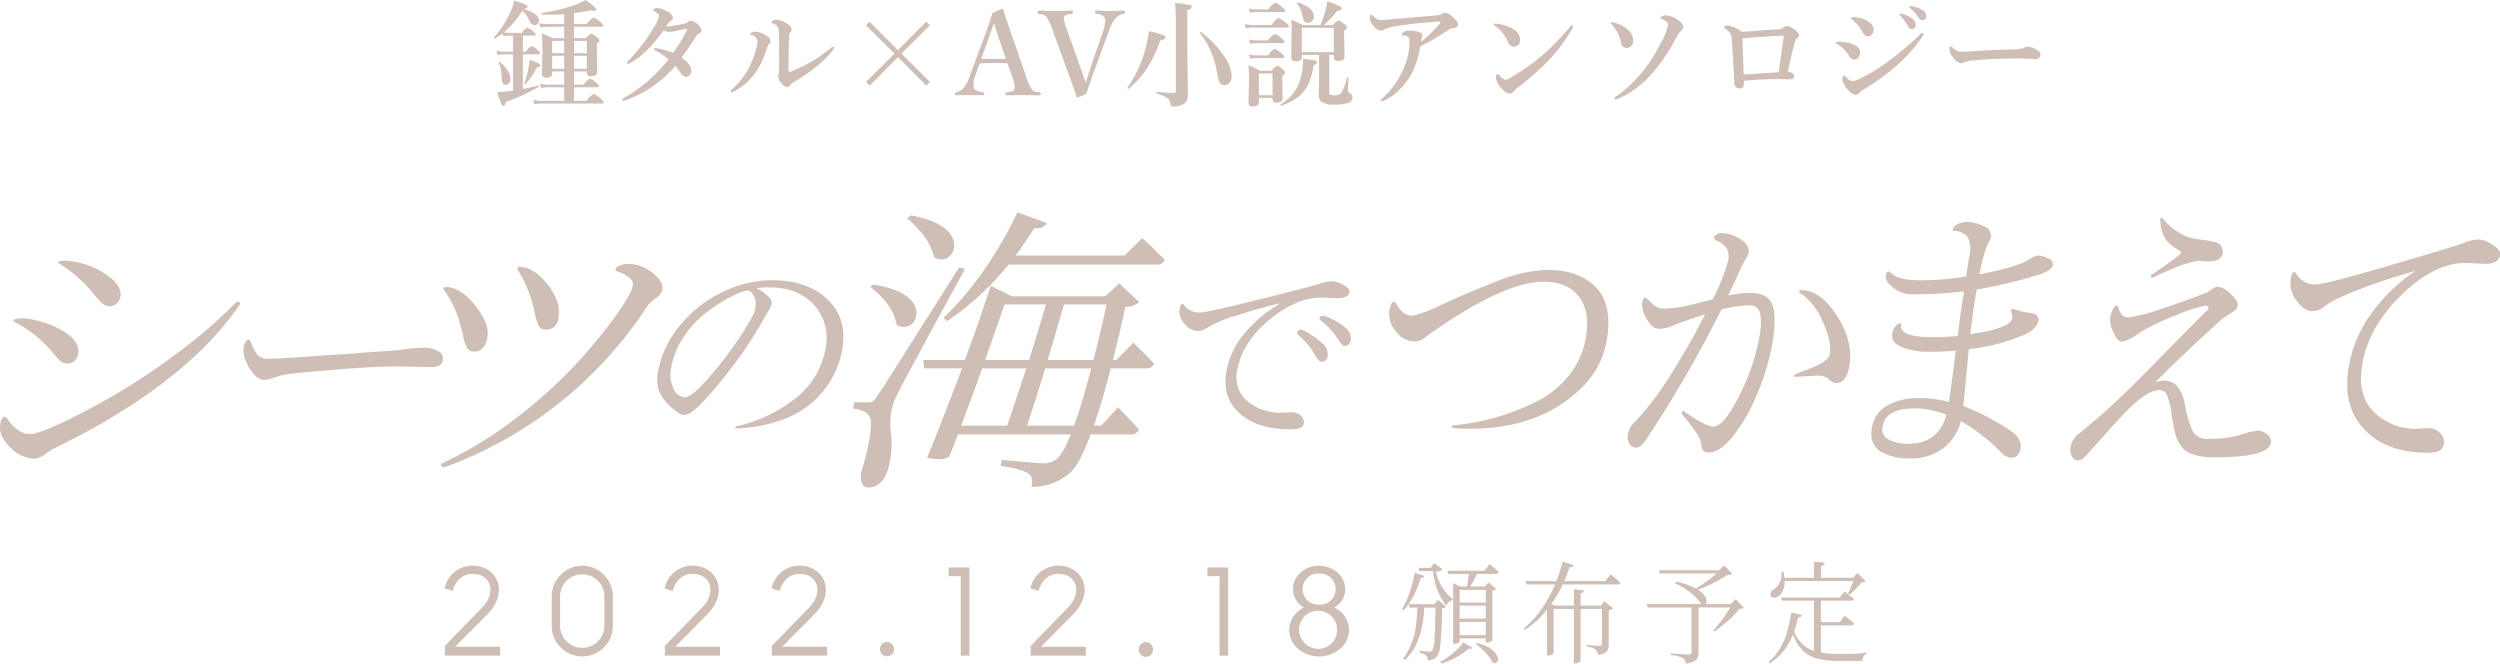 <svg xmlns="http://www.w3.org/2000/svg" width="473.187" height="125.62" viewBox="0 0 473.187 125.62">
  <defs>
    <style>
      .cls-1 {
        fill: #cfbeb5;
        fill-rule: evenodd;
      }
    </style>
  </defs>
  <path id="鍾タル_AV小説アンソロジー" data-name="鍾タル×AV小説アンソロジー" class="cls-1" d="M214.384,2570.78a5.337,5.337,0,0,1,5.237-4.3c4.716,0,7.041,4.99,2.8,9.25-1.26,1.28-4.172,4.22-6.041,6.09h8.5v1.68H214.427v-1.84l7.063-7.27c2.825-2.9,1.565-6.36-1.8-6.36-3.086,0-3.781,3.23-3.781,3.23Zm26.041-4.3a5.834,5.834,0,0,1,5.781,6.08v5.02a5.788,5.788,0,1,1-11.562,0v-5.02A5.847,5.847,0,0,1,240.425,2566.48Zm4.194,11.12v-5.06a4.2,4.2,0,1,0-8.388,0v5.06A4.2,4.2,0,1,0,244.619,2577.6Zm11.392-6.82a5.339,5.339,0,0,1,5.238-4.3c4.716,0,7.041,4.99,2.8,9.25-1.26,1.28-4.172,4.22-6.041,6.09h8.5v1.68H256.055v-1.84l7.063-7.27c2.825-2.9,1.564-6.36-1.8-6.36-3.086,0-3.781,3.23-3.781,3.23Zm20.261,0a5.338,5.338,0,0,1,5.238-4.3c4.715,0,7.041,4.99,2.8,9.25-1.26,1.28-4.173,4.22-6.041,6.09h8.5v1.68H276.316v-1.84l7.063-7.27c2.825-2.9,1.564-6.36-1.8-6.36-3.086,0-3.782,3.23-3.782,3.23Zm23.195,11.56a1.349,1.349,0,1,1-1.348-1.41A1.369,1.369,0,0,1,299.467,2582.34Zm10.3-15.52H313.7v16.68h-1.63v-15.04h-2.3v-1.64Zm15.489,3.96a5.337,5.337,0,0,1,5.237-4.3c4.716,0,7.041,4.99,2.8,9.25-1.261,1.28-4.173,4.22-6.042,6.09h8.5v1.68H325.3v-1.84l7.063-7.27c2.825-2.9,1.565-6.36-1.8-6.36-3.086,0-3.781,3.23-3.781,3.23Zm23.194,11.56a1.368,1.368,0,0,1-1.347,1.41,1.411,1.411,0,0,1,0-2.82A1.356,1.356,0,0,1,348.448,2582.34Zm10.3-15.52h3.933v16.68h-1.629v-15.04h-2.3v-1.64Zm23.986,7.59a4.628,4.628,0,0,1,2.825,4.24c0,2.94-2.717,5.01-5.672,5.01s-5.651-2.07-5.651-5.01a4.678,4.678,0,0,1,2.8-4.24,3.983,3.983,0,0,1-2.086-3.53c0-2.58,2.39-4.4,4.933-4.4s4.933,1.82,4.933,4.4A3.865,3.865,0,0,1,382.733,2574.41Zm-2.847-6.45a2.955,2.955,0,1,0,0,5.9A2.955,2.955,0,1,0,379.886,2567.96Zm0,14.27a3.61,3.61,0,1,0-3.8-3.6A3.717,3.717,0,0,0,379.886,2582.23Zm15.981-7.31a10.915,10.915,0,0,0,.953-1.15l0.179,0.64h1.489q-0.058,1.47-.238,3.12a12.862,12.862,0,0,1-2.443,6.52l0.318,0.29a9.793,9.793,0,0,0,1.807-2.3,13.767,13.767,0,0,0,1.2-2.99,20.91,20.91,0,0,0,.645-4.64h2.145q-0.06,3.93-.189,5.88a5,5,0,0,1-.446,2.28,0.727,0.727,0,0,1-.537.18c-0.251,0-.854-0.04-1.807-0.14l-0.02.37a3.119,3.119,0,0,1,1.251.51,1.215,1.215,0,0,1,.259.9,2.235,2.235,0,0,0,1.767-.72,4.406,4.406,0,0,0,.586-1.76,60.609,60.609,0,0,0,.348-7.35,1.227,1.227,0,0,0,.774-0.31l-1.489-1.3-0.715.82H396.82a17.369,17.369,0,0,0,2.284-4.96h0.06a0.573,0.573,0,0,0,.655-0.4l-1.827-.6a23.133,23.133,0,0,1-.983,3.81,15.046,15.046,0,0,1-1.44,3.07Zm3.019-7.41h2.581a12.156,12.156,0,0,0,2.5,6.55,1.554,1.554,0,0,1,.447-0.66,1.581,1.581,0,0,1,.705-0.39l0.059-.23a8.251,8.251,0,0,1-2.026-2.3,10.039,10.039,0,0,1-1.191-2.88,1.789,1.789,0,0,0,1.291-.42l-1.609-1.21-0.6.92h-2.343Zm4.13,17.52a13.138,13.138,0,0,0,1.947-.77,12.271,12.271,0,0,0,3.277-2.11,0.923,0.923,0,0,0,.357.08,0.307,0.307,0,0,0,.278-0.21l-1.688-1.04a9.16,9.16,0,0,1-1.172,1.36,15.68,15.68,0,0,1-3.2,2.36Zm1.311-16.99h3.913c-0.133,1.02-.259,1.81-0.378,2.38h-1.271l-1.33-.63v11.48h0.218a1.38,1.38,0,0,0,.695-0.17,0.49,0.49,0,0,0,.318-0.29v-0.58h4.945v0.79h0.2a1.6,1.6,0,0,0,.685-0.17,0.727,0.727,0,0,0,.367-0.25v-9.38a1.305,1.305,0,0,0,.735-0.34l-1.47-1.23-0.695.77h-2.78a16.2,16.2,0,0,0,1.271-2.38h3.615a0.469,0.469,0,0,0,.5-0.36c-0.331-.33-0.808-0.76-1.43-1.27l-0.3-.23-0.933,1.25h-7.031Zm2.165,9.09h4.945v2.51h-4.945v-2.51Zm0-3.09h4.945v2.46h-4.945v-2.46Zm0-2.99h4.945v2.42h-4.945v-2.42Zm4.27,11.27a7.94,7.94,0,0,1,1.946,2.46,0.991,0.991,0,0,0,.5.15,0.509,0.509,0,0,0,.387-0.2,0.851,0.851,0,0,0,.169-0.57,1.89,1.89,0,0,0-.378-0.96,4.416,4.416,0,0,0-1.251-1.15,7.881,7.881,0,0,0-2.383-.95l-0.2.23a12.052,12.052,0,0,1,1.212.99h0Zm8.09-3.7a18.21,18.21,0,0,0,4.171-3.79v8.64h0.2a1.354,1.354,0,0,0,.755-0.2,0.6,0.6,0,0,0,.3-0.31v-8.3h3.833v10.31h0.258a1.349,1.349,0,0,0,.665-0.19,0.55,0.55,0,0,0,.348-0.31v-9.81h4.051v6.53a0.508,0.508,0,0,1-.1.35,0.744,0.744,0,0,1-.5.11,9,9,0,0,1-1.033-.07c-0.424-.04-0.735-0.07-0.934-0.08l-0.317-.02v0.33a3.8,3.8,0,0,1,1.6.48,1.593,1.593,0,0,1,.487,1.07c1.1-.12,1.741-0.47,1.926-1.02a2.872,2.872,0,0,0,.139-0.94v-6.48a1.461,1.461,0,0,0,.835-0.4l-1.669-1.32-0.635.84h-3.853v-2.32a0.734,0.734,0,0,0,.655-0.57l-1.926-.21v3.1h-3.6l-0.675-.3a21.607,21.607,0,0,0,2.165-3.7h10.387a0.458,0.458,0,0,0,.516-0.35c-0.437-.42-0.947-0.86-1.529-1.34l-0.318-.25-0.993,1.3H426.28a24.838,24.838,0,0,0,1.013-2.64,1.54,1.54,0,0,0,.576-0.07,0.476,0.476,0,0,0,.238-0.28l-2.125-.71a28.934,28.934,0,0,1-1.172,3.7h-5.859l0.2,0.64h5.4a25.571,25.571,0,0,1-2.463,4.51,19.021,19.021,0,0,1-3.455,3.84Zm23.224-4.23h8.3v8.43a0.441,0.441,0,0,1-.516.48c-0.345,0-1.324-.06-2.94-0.19l-0.417-.04v0.33a5.81,5.81,0,0,1,2.195.55,1.3,1.3,0,0,1,.566,1.04q1.946-.21,2.284-1.11a2.891,2.891,0,0,0,.159-1v-8.49h6a29.839,29.839,0,0,1-3.217,4.39l0.219,0.17a19.373,19.373,0,0,0,1.688-1.3,20.888,20.888,0,0,0,3.078-3.01,1.249,1.249,0,0,0,.814-0.21l-1.569-1.61-0.913.92h-4.786a0.691,0.691,0,0,0,.238-0.58,1.856,1.856,0,0,0-.378-0.97,4.236,4.236,0,0,0-1.271-1.16,26.286,26.286,0,0,0,5.581-2.83,1.5,1.5,0,0,0,.894-0.2l-1.549-1.57-0.973.92h-11.38l0.179,0.6h10.8a30.916,30.916,0,0,1-3.952,2.85,14.755,14.755,0,0,0-3.793-1.32l-0.119.36a14.415,14.415,0,0,1,2.244,1.29,9.8,9.8,0,0,1,2.681,2.61H441.917Zm23.1,10.58a11.021,11.021,0,0,0,4.409-5.5,8.229,8.229,0,0,0,1.936,3.16,6.133,6.133,0,0,0,2.83,1.48,17.045,17.045,0,0,0,3.972.4h4.35a1.967,1.967,0,0,1,.228-0.8,0.865,0.865,0,0,1,.566-0.5v-0.31a16.045,16.045,0,0,1-3.019.27h-2.9a16.607,16.607,0,0,1-2.681-.25v-5.14h5.7a0.5,0.5,0,0,0,.556-0.36c-0.517-.47-1-0.89-1.45-1.25l-0.3-.25-0.933,1.25h-3.575v-4.07h5.7a0.489,0.489,0,0,0,.556-0.32c-0.371-.32-0.854-0.71-1.45-1.19l-0.3-.25-0.953,1.17H467.345l0.159,0.59h6.057v9.51a6.248,6.248,0,0,1-2.175-1.28,6.605,6.605,0,0,1-1.579-2.36,21.529,21.529,0,0,0,.735-2.67,0.659,0.659,0,0,0,.715-0.51l-2.026-.41a21.039,21.039,0,0,1-.695,3.36,11.649,11.649,0,0,1-3.555,5.96Zm0.338-12.59a0.854,0.854,0,0,0,.5.15,1.949,1.949,0,0,0,1.649-1.34,3.751,3.751,0,0,0,.357-1.81h12.949a17.221,17.221,0,0,1-.973,2.42l0.258,0.15a10.958,10.958,0,0,0,1.251-1.1,12.008,12.008,0,0,0,1.072-1.2,1.246,1.246,0,0,0,.755-0.23l-1.549-1.55-0.834.9h-6.057v-2.24a0.736,0.736,0,0,0,.715-0.6l-2.046-.21v3.05H467.98a11.129,11.129,0,0,0-.218-1.15l-0.358.02,0.02,0.33a3.827,3.827,0,0,1-.467,1.89,2.9,2.9,0,0,1-1.1,1.17,1.007,1.007,0,0,0-.556.9A0.533,0.533,0,0,0,465.518,2572.38Zm-332.606-52.05a23.035,23.035,0,0,1,7.184,5.68,12.041,12.041,0,0,0,1.5,1.7,2.106,2.106,0,0,0,1.426.51,1.815,1.815,0,0,0,1.323-.54,2.169,2.169,0,0,0,.664-1.16c0.379-2.05-1.178-3.84-4.669-5.4a18.638,18.638,0,0,0-5.695-1.47q-1.79,0-1.874.45a0.247,0.247,0,0,0,.137.23h0Zm-0.758,23.74a6.625,6.625,0,0,0,4.434,2.16,3.863,3.863,0,0,0,2.116-.8q1.1-.795,1.5-1.02,24.779-11.985,35.3-27.21l0.1-.22c0.056-.31-0.056-0.46-0.334-0.46a0.735,0.735,0,0,0-.378.12,91.294,91.294,0,0,1-10.878,9.42,125.569,125.569,0,0,1-12.058,8.07c-3.788,2.2-7.183,3.98-10.184,5.37s-4.94,2.07-5.815,2.07a3.864,3.864,0,0,1-2.383-.82,8.338,8.338,0,0,1-1.689-1.68,2.9,2.9,0,0,0-.748-0.8c-0.4,0-.681.46-0.849,1.37Q129.868,2541.905,132.154,2544.07Zm9.2-34.82a25.136,25.136,0,0,1,6.614,5.85,20.106,20.106,0,0,0,1.618,1.73,1.95,1.95,0,0,0,1.363.54,2.046,2.046,0,0,0,1.312-.48,2.076,2.076,0,0,0,.745-1.28q0.451-2.43-3.533-4.77a15.212,15.212,0,0,0-7.07-2.1c-0.716,0-1.1.11-1.138,0.34a0.235,0.235,0,0,0,.089.17h0Zm36.983,21.04a2.629,2.629,0,0,0,1.746,1.02,4.071,4.071,0,0,0,1.4-.23q0.563-.165,1.409-0.45a11.346,11.346,0,0,1,2.116-.45c0.845-.11,3.687-0.38,8.527-0.79s8.721-.62,11.646-0.62l6.513,0.11a3.22,3.22,0,0,0,1.781-.34,1.61,1.61,0,0,0-.481-2.76,5.664,5.664,0,0,0-2.4-.56,28.256,28.256,0,0,0-3.154.22q-1.944.285-5.437,0.51c-1.085.07-2.366,0.17-3.845,0.28-1.512.11-3.1,0.23-4.779,0.34-1.707.11-3.365,0.22-4.974,0.34s-3.078.2-4.405,0.28-2.413.11-3.258,0.11a2.246,2.246,0,0,1-1.949-.96,9.268,9.268,0,0,1-1.159-2.31,0.442,0.442,0,0,0-.387-0.34,0.729,0.729,0,0,0-.523.4,3.083,3.083,0,0,0-.417,1.29,4.825,4.825,0,0,0,.463,2.4A7.723,7.723,0,0,0,178.333,2530.29Zm35.851-16.1a19.739,19.739,0,0,1,2.45,4.49,37.654,37.654,0,0,1,1.173,3.98,9.08,9.08,0,0,0,.824,2.64,1.51,1.51,0,0,0,1.371.65q1.969,0,2.454-2.61t-2.3-6.11q-2.784-3.495-5.649-3.49a0.281,0.281,0,0,0-.33.17,0.375,0.375,0,0,0,.008.28h0Zm0.026,33.68a0.776,0.776,0,0,0,.249-0.05,77.542,77.542,0,0,0,38.122-30.22,6.143,6.143,0,0,1,1.688-1.7,2.907,2.907,0,0,0,1.3-1.54c0.2-1.09-.418-2.2-1.861-3.32a7.389,7.389,0,0,0-4.613-1.67,4.074,4.074,0,0,0-1.55.31,1.28,1.28,0,0,0-.827.59,0.369,0.369,0,0,0,.214.46q3.36,1.185,3.076,2.73-0.285,1.53-3.115,5.53a99.251,99.251,0,0,1-7.372,9.03,88.676,88.676,0,0,1-11.474,10.4,73.148,73.148,0,0,1-14.107,8.66,0.283,0.283,0,0,0-.221.23,0.4,0.4,0,0,0,.135.39,0.5,0.5,0,0,0,.357.17h0Zm13.976-37.43a24.831,24.831,0,0,1,3.22,8.07,9.414,9.414,0,0,0,.775,2.58,1.322,1.322,0,0,0,1.241.71,2.291,2.291,0,0,0,2.478-2.1q0.588-3.18-2.054-6.47t-5.327-3.3a0.294,0.294,0,0,0-.34.23,0.382,0.382,0,0,0,.007.28h0Zm26.806,23.12a9.273,9.273,0,0,0,3.1,3.58c0.361,0.28.64,0.48,0.838,0.61a1.7,1.7,0,0,0,.917.19q1.726,0,7.058-6.68a78.906,78.906,0,0,0,8.055-11.81c0.136-.26.308-0.55,0.518-0.89s0.383-.63.518-0.88a3.341,3.341,0,0,0,.305-0.93,1.849,1.849,0,0,0-.831-1.37,8,8,0,0,0-2.063-1.41,15.39,15.39,0,0,1,2.378-.17q5.488,0,8.539,3.37a9.4,9.4,0,0,1,2.1,8.47,15.237,15.237,0,0,1-5.247,8.85,28.141,28.141,0,0,1-11.648,5.64,0.249,0.249,0,0,0-.172.21c-0.021.11,0.072,0.17,0.279,0.17a29,29,0,0,0,8.152-1.47,18.349,18.349,0,0,0,6.018-3.33,17.123,17.123,0,0,0,5.8-10.03q1.094-5.895-2.721-9.56t-10.5-3.67a21.443,21.443,0,0,0-9.5,2.28,23.5,23.5,0,0,0-7.954,6.25,18.913,18.913,0,0,0-4.15,8.66A7.252,7.252,0,0,0,254.992,2533.56Zm7.731-14.01a28.278,28.278,0,0,1,3.8-2.82,23.284,23.284,0,0,1,3.361-1.77,6.686,6.686,0,0,1,1.854-.57,1.223,1.223,0,0,1,.9.65,3.458,3.458,0,0,1,.57,1.22,5.223,5.223,0,0,1-.11,1.8q-0.227,1.215-2.953,5.3a71.286,71.286,0,0,1-5.892,7.67q-3.165,3.585-4.4,3.58a2.547,2.547,0,0,1-2.139-1.6,6.353,6.353,0,0,1-.4-4.3,14.42,14.42,0,0,1,2.029-5.09A18.3,18.3,0,0,1,262.723,2519.55Zm35.424-2.63a8.442,8.442,0,0,1,1.77,3.98,2.49,2.49,0,0,0,1.418.39,2.163,2.163,0,0,0,1.478-.57,2.655,2.655,0,0,0,.832-1.59,3.192,3.192,0,0,0-.435-2.15q-1.584-2.73-7.672-3.7l-0.621.46A13.6,13.6,0,0,1,298.147,2516.92Zm-3.969,20.62a2.238,2.238,0,0,1,.876,1.87,19.057,19.057,0,0,1-.427,3.92,41.178,41.178,0,0,1-1.428,5.45c-0.192,1.89.246,2.86,1.314,2.9q3.222,0,4.127-4.89a18.72,18.72,0,0,0,.251-5.22,14.438,14.438,0,0,1,0-4.2,12.984,12.984,0,0,1,1.244-3.5q0.939-1.845,3.3-6.22t4.9-9.03q2.523-4.59,4.52-8.29l-1.071-.34q-12.553,19.77-13.575,21.41c-0.513.84-.9,1.44-1.172,1.82s-0.569.81-.9,1.31a3.074,3.074,0,0,1-.76.88,2.011,2.011,0,0,1-.862.14h-2.626l-0.221,1.19A5.819,5.819,0,0,1,294.178,2537.54Zm9.861-34.71a11.811,11.811,0,0,1,3.02,5.29,3,3,0,0,0,1.478.39,2.08,2.08,0,0,0,1.393-.59,2.768,2.768,0,0,0,.867-1.62,3.391,3.391,0,0,0-.436-2.16c-1.009-1.85-3.588-3.18-7.737-3.97l-0.7.56a18.193,18.193,0,0,1,2.117,2.1h0Zm1.1,26.3H312.3q-4.221,11.19-6.6,16.93a14.252,14.252,0,0,0,2.394.28,4.006,4.006,0,0,0,1.756-.45c0.277-.65.563-1.33,0.856-2.05,0.251-.72.527-1.46,0.828-2.21H332.9q-1.542,3.795-2.684,4.65a3.863,3.863,0,0,1-2.449.83q-1.308-.03-7.935-0.66l-0.211,1.14q4.131,0.57,5.434,1.59c0.487,0.38.617,1.17,0.394,2.38a10.753,10.753,0,0,0,7.3-2.66q1.774-1.545,3.912-7.27h7.46a1.575,1.575,0,0,0,1.661-.91c-0.617-.76-1.695-1.91-3.238-3.47l-0.7-.74-3.209,3.47H337.26q1.536-4.425,3.2-10.85h6.5a1.684,1.684,0,0,0,1.71-.85q-2.244-2.385-3.258-3.35l-0.65-.68-3.236,3.29h-0.656q0.54-2.265,1.192-4.83,0.582-2.49,1.147-5.22a3.8,3.8,0,0,0,2.616-.91l-3.764-3.52-2.661,2.44H321.744l-3.988-1.99q-0.912,2.67-2.123,6.31-1.27,3.63-2.8,7.72h-7.878Zm4.338-8.92a54.581,54.581,0,0,0,11.655-10.73H349a1.683,1.683,0,0,0,1.71-.85c-0.571-.57-1.175-1.18-1.811-1.82s-1.212-1.19-1.724-1.65l-0.769-.68-3.356,3.3H322.459c1.062-1.44,2.237-3.17,3.524-5.17h0.238a2.228,2.228,0,0,0,2.149-.97l-5.589-2.04a72.741,72.741,0,0,1-6.525,11.21,55.977,55.977,0,0,1-7.433,8.72Zm4.677,14.37q0.983-2.715,1.966-5.45h8.354q-2.432,7.335-3.621,10.85h-8.713q0.96-2.61,2.014-5.4h0Zm6.236-17.55H328.2q-1.134,3.87-3.2,10.51h-8.3q2.058-5.97,3.677-10.51h0Zm5.875,17.89q0.885-2.835,1.79-5.79h8.713q-2.007,7.6-3.264,10.85h-8.892c0.472-1.48,1.023-3.16,1.653-5.06h0Zm5.344-17.89h8.057q-1.233,5.685-2.484,10.51h-8.653Zm44.215,5.69a14.62,14.62,0,0,1,2.887,3.24,5.48,5.48,0,0,1,.352.6q0.763,1.32,1.226,1.32a1.167,1.167,0,0,0,1.216-1.12,2.675,2.675,0,0,0-.957-2.32,12.156,12.156,0,0,0-2.039-1.58,6.325,6.325,0,0,0-1.968-1.06,0.93,0.93,0,0,0-.6.18,0.657,0.657,0,0,0-.252.34,0.462,0.462,0,0,0,.136.4h0Zm4.286-2.72a14.639,14.639,0,0,1,3.3,3.52c0.531,0.91.966,1.36,1.3,1.36a1.171,1.171,0,0,0,1.181-1.16,2.608,2.608,0,0,0-1.117-2.36,10.306,10.306,0,0,0-2.025-1.32,6.186,6.186,0,0,0-2.147-.88,0.587,0.587,0,0,0-.643.52,0.288,0.288,0,0,0,.151.32h0Zm-25.715.68a3.228,3.228,0,0,0,2.353,1.36,2.77,2.77,0,0,0,1.77-.48,21.241,21.241,0,0,1,5.342-2.3q4.254-1.41,8.825-2.49a24.743,24.743,0,0,0-6.741,5.53,15.439,15.439,0,0,0-3.571,7.26q-0.935,5.04,2.453,8.08t9.772,3.04q2.185,0,2.386-1.08a1.511,1.511,0,0,0-.6-1.54,2.706,2.706,0,0,0-1.734-.62l-1.611.08a9.962,9.962,0,0,1-6.778-2.2,6,6,0,0,1-1.822-6.04q0.941-5.07,6.012-9.32,5.071-4.23,9.9-4.23l3.045,0.12c1.344,0,2.088-.39,2.232-1.16,0.079-.43-0.3-0.88-1.139-1.34a4.573,4.573,0,0,0-2.139-.7,7,7,0,0,0-2.041.36c-0.806.26-1.429,0.45-1.868,0.56q-19.247,4.995-21.137,5a3.436,3.436,0,0,1-2.969-1.44,0.45,0.45,0,0,0-.256-0.2c-0.281,0-.472.28-0.576,0.84A3.35,3.35,0,0,0,354.391,2520.68Zm43.635,3.35a2.541,2.541,0,0,0,1.467-.43c0.426-.29.856-0.61,1.291-0.95q0.644-.465.931-0.63,13.34-9.285,20.648-9.28,4.56,0,6.683,2.8t1.4,7.34a15.76,15.76,0,0,1-3.38,7.75,18.88,18.88,0,0,1-6.527,5.03,43.926,43.926,0,0,1-15.4,4.27l-0.191.23c-0.043.27,1.128,0.4,3.512,0.4q13.06,0,20.892-7.55a16.276,16.276,0,0,0,5.024-9.44q1.05-6.615-2.169-9.85t-9.129-3.22a27.31,27.31,0,0,0-9.569,2.16q-5.579,2.16-10.113,4.29-4.6,2.19-6.1,2.19-1.554,0-2.89-2.37a0.4,0.4,0,0,0-.378-0.23c-0.381,0-.665.6-0.854,1.79a4.905,4.905,0,0,0,1.194,3.74,4.422,4.422,0,0,0,3.655,1.96h0Zm46.2-2.38a8.672,8.672,0,0,0,3.253-.84c1.266-.53,3.092-1.16,5.477-1.92a135.09,135.09,0,0,1-6.768,11.81,52.285,52.285,0,0,1-6.681,8.7,3.628,3.628,0,0,0-1.142,2.09,2.754,2.754,0,0,0,.249,1.94,1.5,1.5,0,0,0,1.359.71q0.863,0,2.08-1.92a237.192,237.192,0,0,0,13.987-24.23,23.41,23.41,0,0,1,5.45-.79c1.792,0,2.4,1.83,1.821,5.47a40.282,40.282,0,0,1-3.828,11.49q-2.95,5.985-4.979,5.98c-0.846,0-2.37-.74-4.571-2.2l-1.1-.73a0.362,0.362,0,0,0-.317.39,4.328,4.328,0,0,0,.794,1.07c0.507,0.64,1.058,1.37,1.654,2.2a7.144,7.144,0,0,1,1,1.66c0.074,0.28.163,0.63,0.266,1.04a4.165,4.165,0,0,0,.17.85,1.376,1.376,0,0,0,1.423.62q1.775,0,4.2-2.82a31.573,31.573,0,0,0,4.673-8.03,42.517,42.517,0,0,0,3.034-10.17c0.518-3.27.485-5.61-.1-7.04s-2.01-2.14-4.275-2.14a19.66,19.66,0,0,0-4.036.5q0.921-1.965,1.92-4.11a25.468,25.468,0,0,1,1.411-2.82,2.982,2.982,0,0,0,.534-1.12c0.155-.98-0.374-1.85-1.587-2.62a6.918,6.918,0,0,0-3.748-1.16,1.426,1.426,0,0,0-.759.31,1.018,1.018,0,0,0-.5.59,1.1,1.1,0,0,0,.856.68,4.153,4.153,0,0,1,1.485,1.18,3.226,3.226,0,0,1,.359,2.54,36.221,36.221,0,0,1-2.928,7.27c-0.141.03-.511,0.13-1.11,0.28s-1,.24-1.211.28a11.645,11.645,0,0,1-1.141.31c-0.545.13-.948,0.22-1.21,0.28s-0.63.13-1.1,0.23-0.871.16-1.2,0.19-0.7.08-1.109,0.12-0.9.05-1.479,0.05a3.017,3.017,0,0,1-1.961-1.07l-1.106-1.01c-0.372,0-.612.34-0.719,1.01a5.166,5.166,0,0,0,.87,2.99C442.587,2521.02,443.365,2521.65,444.227,2521.65Zm26.625-6.87a12.673,12.673,0,0,1,4.393,5.55q1.688,3.75,1.3,6.17-0.234,1.47-5.175,3.21a7.285,7.285,0,0,0-1.638.73c-0.03.19,0.023,0.29,0.158,0.29l4.448-.23a3.044,3.044,0,0,1,2.022.68,2.065,2.065,0,0,0,1.355.73c1.352,0,2.207-1.13,2.565-3.38q0.716-4.515-2.37-9.35c-2.057-3.24-4.336-4.85-6.838-4.85a0.278,0.278,0,0,0-.331.17,0.224,0.224,0,0,0,.107.28h0Zm21.424,0.34a76.413,76.413,0,0,0,9.675-.57c-0.49,3.09-.886,5.9-1.19,8.46-1.68.15-3.264,0.22-4.752,0.22q-6.339,0-5.973-2.31c0.036-.22-0.014-0.34-0.149-0.34a0.915,0.915,0,0,0-.543.23,2.892,2.892,0,0,0-.987,1.75c-0.185,1.16.464,2.02,1.947,2.59a13.8,13.8,0,0,0,4.912.84c1.758,0,3.477-.07,5.158-0.22q-0.74,6.255-1.294,9.75a18.215,18.215,0,0,0-5.716-.74,11.7,11.7,0,0,0-6,1.41,5.82,5.82,0,0,0-2.87,4.34c-0.31,1.96.224,3.38,1.6,4.28a10.415,10.415,0,0,0,5.771,1.36,9.733,9.733,0,0,0,6.191-1.95,9.115,9.115,0,0,0,3.294-5.1,34.484,34.484,0,0,1,7.674,5.98,2.763,2.763,0,0,0,1.876.95q1.47,0,1.757-1.8c0.184-1.16-.376-2.22-1.68-3.16a43.916,43.916,0,0,0-9.171-4.84q0.209-1.635,1.049-10.76a36.05,36.05,0,0,0,10.2-2.6c1.81-.75,2.8-1.69,2.983-2.81q0.2-1.245-1.8-1.47a11.9,11.9,0,0,1-2.059-.45,5.128,5.128,0,0,0-1.07-.28,0.321,0.321,0,0,0-.308.34,2.233,2.233,0,0,0,.173.5,1.722,1.722,0,0,1,.111.91c-0.2,1.27-2.85,2.29-7.939,3.04q0.323-2.985.653-5.07c0.221-1.39.4-2.52,0.537-3.38a90.885,90.885,0,0,0,11.223-2.65c2.016-.57,3.087-1.24,3.212-2.03a1.233,1.233,0,0,0-.919-1.24,4.136,4.136,0,0,0-1.745-.51,2.693,2.693,0,0,0-1.56.57q-2.118,1.515-9.653,2.98a27.239,27.239,0,0,1,1.512-5.69,5.21,5.21,0,0,0,.611-1.29,1.974,1.974,0,0,0-1.452-2.2,7.468,7.468,0,0,0-2.9-.73,3.859,3.859,0,0,0-2.029.47,1.624,1.624,0,0,0-.814.82c-0.042.26,0.039,0.4,0.241,0.4a3.191,3.191,0,0,1,2.556,1.15,4.591,4.591,0,0,1,.381,3.35c-0.245,1.54-.463,2.92-0.653,4.12a53.742,53.742,0,0,1-8.484.73q-3.955,0-5.4-1.13a3.314,3.314,0,0,0-.772-0.56q-0.406,0-.549.9c-0.1.64,0.374,1.37,1.426,2.2a5.806,5.806,0,0,0,3.708,1.24h0Zm0.429,21.58a17.447,17.447,0,0,1,5.9,1.18q-1.434,5.535-7.266,5.53a7.8,7.8,0,0,1-3.581-.77,2.158,2.158,0,0,1-1.225-2.5q0.545-3.435,6.174-3.44h0Zm30.841,9.85a1.637,1.637,0,0,0,1.24-.64q1.439-1.545,3.333-3.68t3.2-3.54c0.875-.94,1.65-1.74,2.324-2.39a18.773,18.773,0,0,1,2.549-2.02,4.979,4.979,0,0,1,2.626-1.03,1.566,1.566,0,0,1,1.483.77,13.778,13.778,0,0,1,.914,3.72,30.384,30.384,0,0,0,.84,4.17,7.038,7.038,0,0,0,1.2,2.22q1.521,1.845,6.135,1.84,10.21,0,10.649-2.76a1.622,1.622,0,0,0-.781-1.61,2.885,2.885,0,0,0-1.6-.7,14.723,14.723,0,0,0-3.177.75,20.3,20.3,0,0,1-6.244.81,3.086,3.086,0,0,1-2.93-1.3,19.55,19.55,0,0,1-1.541-5.15q-0.833-4.545-3.942-4.55a4.168,4.168,0,0,0-1.549.29l0.018-.12q5.064-5.115,12.082-11.46a10.782,10.782,0,0,1,1.816-1.32,10.56,10.56,0,0,0,1.16-.78,1.549,1.549,0,0,0,.41-0.95q0.11-.69-1.329-2.07a4,4,0,0,0-2.528-1.38,1.957,1.957,0,0,0-1.006.46,7.272,7.272,0,0,1-1.1.69q-4.091,1.6-8.765,3.14a27.083,27.083,0,0,1-6.021,1.52c-0.933,0-1.555-.65-1.866-1.96a0.377,0.377,0,0,0-.369-0.28,1.049,1.049,0,0,0-.624.66,5.252,5.252,0,0,0-.528,1.7,5.127,5.127,0,0,0,.623,2.76c0.526,1.15,1.065,1.73,1.618,1.73a7.515,7.515,0,0,0,3.1-1.56,38.675,38.675,0,0,1,6.935-3.37,28.746,28.746,0,0,1,5.558-1.87c0.553,0,.808.14,0.766,0.41a0.566,0.566,0,0,1-.159.34q-2.833,2.82-8.209,8.29-5.387,5.535-8.832,8.79t-7.6,6.59a3.866,3.866,0,0,0-1.28,2.19,2.732,2.732,0,0,0,.264,1.93A1.323,1.323,0,0,0,523.546,2546.55Zm13.932-34.56a0.566,0.566,0,0,0,.268-0.05q6.567-3.165,8.951-3.17l1.33,0.12q2.643,0,2.88-1.5a1.994,1.994,0,0,0-.256-1.33,1.613,1.613,0,0,0-1.013-.8,22.321,22.321,0,0,0-2.216-.41,18.218,18.218,0,0,1-2.575-.43,9.691,9.691,0,0,1-2.508-1.18,10.977,10.977,0,0,1-2.811-2.53,0.237,0.237,0,0,0-.189-0.12,0.55,0.55,0,0,0-.238.52,6.767,6.767,0,0,0,.679,2.91,4.983,4.983,0,0,0,1.375,1.78,12.362,12.362,0,0,0,1.361.9,1.043,1.043,0,0,1,.532.57q-0.064.405-5.583,4.15a0.589,0.589,0,0,0-.158.34c-0.025.16,0.032,0.23,0.171,0.23h0Zm27.408,4.32c0.967,1.31,1.935,1.96,2.9,1.96a3.076,3.076,0,0,0,2.183-.69c0.894-.84,3.09-1.95,6.589-3.31a113.751,113.751,0,0,1,10.886-3.6,32.086,32.086,0,0,0-8.316,7.98,23.833,23.833,0,0,0-4.4,10.45q-1.152,7.26,3.025,11.63t12.056,4.38q2.694,0,2.942-1.56a2.35,2.35,0,0,0-.737-2.21,3.027,3.027,0,0,0-2.139-.9l-1.987.12a11.224,11.224,0,0,1-8.361-3.17q-3.126-3.165-2.247-8.69,1.159-7.32,7.415-13.42t12.216-6.11l3.756,0.18c1.659,0,2.576-.56,2.754-1.67,0.1-.62-0.372-1.26-1.4-1.93a5.161,5.161,0,0,0-2.639-1.01,7.425,7.425,0,0,0-2.518.52c-0.994.38-1.762,0.65-2.3,0.8q-23.74,7.2-26.073,7.2a4.064,4.064,0,0,1-3.662-2.07,0.632,0.632,0,0,0-.316-0.29c-0.346,0-.583.4-0.711,1.21A5.385,5.385,0,0,0,564.886,2516.31Zm-323.6-43.37v0.22a0.673,0.673,0,0,0,.837.66q1.118,0,1.118-.78l-0.065-4.45v-0.9a1.136,1.136,0,0,0,.5-0.63,1.1,1.1,0,0,0-.483-0.6,2.917,2.917,0,0,0-1.1-.68,2.572,2.572,0,0,0-1.01.86h-2.223v-2.17h5.295c0.194,0,.29-0.07.29-0.21a1.705,1.705,0,0,0-.569-0.65,4.006,4.006,0,0,0-1.3-.88,3.806,3.806,0,0,0-1.321,1.24h-2.395v-2.08q1.825-.24,3.093-0.54a2.456,2.456,0,0,0,.666.13c0.294,0,.441-0.1.441-0.29,0-.25-0.674-0.84-2.02-1.78a12.944,12.944,0,0,1-1.762.84,31.526,31.526,0,0,1-6.477,1.6,0.128,0.128,0,0,0-.075.14c0,0.12.032,0.17,0.1,0.17,0.487,0.02.967,0.02,1.44,0.02,0.945,0,1.855-.02,2.728-0.08v1.87h-3.319a6.709,6.709,0,0,1-1.407-.17l0.236,0.8a7.3,7.3,0,0,1,1.171-.13H237v2.17h-2.094c-0.659-.32-1.361-0.63-2.106-0.92,0.057,1.06.086,2.09,0.086,3.1l-0.086,4.64c0,0.43.287,0.65,0.86,0.65q1.074,0,1.074-.75v-0.42H237v2.49h-3.19a6.709,6.709,0,0,1-1.407-.17l0.236,0.8a7.287,7.287,0,0,1,1.171-.13H237v2.57h-4.286a8.385,8.385,0,0,1-1.59-.17l0.247,0.81a8.039,8.039,0,0,1,1.343-.13h11.473a0.235,0.235,0,0,0,.29-0.23,1.464,1.464,0,0,0-.548-0.68,4.447,4.447,0,0,0-1.3-.92,3.522,3.522,0,0,0-1.364,1.32h-2.395v-2.57h4.458c0.193,0,.29-0.07.29-0.21a1.148,1.148,0,0,0-.5-0.6,3.645,3.645,0,0,0-1.214-.82,2.949,2.949,0,0,0-1.225,1.13h-1.8v-2.49h2.417Zm-2.417-2.97h2.417v2.46h-2.417v-2.46Zm0-2.82h2.417v2.32h-2.417v-2.32Zm-4.136,2.82H237v2.46h-2.266v-2.46Zm0-2.82H237v2.32h-2.266v-2.32Zm-9.217-.88a5.061,5.061,0,0,1,1.053-.13h0.752v3.06h-1.805a5.715,5.715,0,0,1-1.364-.18l0.247,0.81a7.651,7.651,0,0,1,1.181-.13h1.741v6.87l-0.527.06c-1.024.13-1.855,0.21-2.492,0.23,0.408,1.19.662,1.9,0.763,2.15a0.582,0.582,0,0,0,.429.44c0.23,0,.4-0.26.5-0.77a30.644,30.644,0,0,0,6.145-2.83,0.169,0.169,0,0,0,.043-0.12q0-.165-0.108-0.15c-0.88.25-1.844,0.48-2.889,0.68v-6.56h2.965c0.193,0,.29-0.07.29-0.22a1.058,1.058,0,0,0-.462-0.59,3.336,3.336,0,0,0-1.1-.75,2.581,2.581,0,0,0-1.106,1.06h-0.591v-3.06h2.137a0.223,0.223,0,0,0,.28-0.22,1.155,1.155,0,0,0-.462-0.58,3.467,3.467,0,0,0-1.117-.67,2.194,2.194,0,0,0-1.01.96h-2.557a3.617,3.617,0,0,1-.881-0.1,16.071,16.071,0,0,0,3.481-4.1,5.106,5.106,0,0,1,1.343,1.87,1.249,1.249,0,0,0,.988.88,0.776,0.776,0,0,0,.548-0.23,0.933,0.933,0,0,0,.29-0.69c0-.85-0.992-1.57-2.976-2.14,0.544-.06.817-0.2,0.817-0.44a0.656,0.656,0,0,0-.473-0.45,14.358,14.358,0,0,0-2.062-.67,8.842,8.842,0,0,1-.57,1.82,17.514,17.514,0,0,1-3.233,5.08,0.059,0.059,0,0,0-.022.05,0.151,0.151,0,0,0,.161.18,0.043,0.043,0,0,0,.033-0.02,14.549,14.549,0,0,0,1.461-.95Zm0.913,6.66a8.478,8.478,0,0,0-1.633-1.82,0.159,0.159,0,0,0-.064-0.02,0.116,0.116,0,0,0-.14.12,0.1,0.1,0,0,0,.011.03,7.64,7.64,0,0,1,.387,1.22,17.38,17.38,0,0,1,.2,1.98c0.043,0.69.286,1.03,0.73,1.03a0.764,0.764,0,0,0,.623-0.29,1.223,1.223,0,0,0,.29-0.86,2.671,2.671,0,0,0-.408-1.39h0Zm4.05-2.22a15.071,15.071,0,0,1-.29,1.85,18.492,18.492,0,0,1-.731,2.63v0.02a0.137,0.137,0,0,0,.172.14,0.085,0.085,0,0,0,.075-0.03,14.515,14.515,0,0,0,2.138-3.18c0.444-.03.666-0.16,0.666-0.38s-0.677-.58-2.03-1.05h0Zm26.308-7.01a2.108,2.108,0,0,1,.461-0.36,0.636,0.636,0,0,0,.333-0.63,1.694,1.694,0,0,0-1.052-1.13,4.182,4.182,0,0,0-1.977-.65,1,1,0,0,0-.451.12,0.375,0.375,0,0,0-.279.25,0.326,0.326,0,0,0,.215.22,2.8,2.8,0,0,1,.751.56,0.488,0.488,0,0,1,.151.36,6.007,6.007,0,0,1-.967,2.16,32.646,32.646,0,0,1-2.374,3.5,33.319,33.319,0,0,1-2.557,2.9,0.48,0.48,0,0,0-.171.29,0.2,0.2,0,0,0,.247.2,0.893,0.893,0,0,0,.3-0.11,14.166,14.166,0,0,0,3.019-2.25,28.411,28.411,0,0,0,3.362-3.96,2.935,2.935,0,0,0,1.128.27,8.257,8.257,0,0,0,1.074-.15c0.072-.02.358-0.08,0.86-0.18,0.451-.1.838-0.17,1.16-0.22h0.086c0.093,0,.139.03,0.139,0.08a0.46,0.46,0,0,1-.064.25,31.25,31.25,0,0,1-2.535,4.19,13.65,13.65,0,0,0-2.815-.8c-0.107-.03-0.283-0.06-0.526-0.1h-0.075a0.2,0.2,0,0,0-.236.21,0.63,0.63,0,0,0,.333.27,15.75,15.75,0,0,1,2.417,1.66,31.615,31.615,0,0,1-4.05,4.23,33.84,33.84,0,0,1-4.415,3.1,0.409,0.409,0,0,0-.269.31,0.179,0.179,0,0,0,.215.19c0.021,0,.147-0.03.376-0.09a21.9,21.9,0,0,0,9.442-6.51q0.2,0.225,1.1,1.5a1.186,1.186,0,0,0,.945.55,0.856,0.856,0,0,0,.666-0.31,1.111,1.111,0,0,0,.3-0.77c0-.85-0.609-1.7-1.826-2.56a47.453,47.453,0,0,0,2.718-4.02,1.264,1.264,0,0,1,.591-0.51,0.694,0.694,0,0,0,.461-0.63,2.293,2.293,0,0,0-1.149-1.43,1.6,1.6,0,0,0-.827-0.38,0.842,0.842,0,0,0-.6.25,1.236,1.236,0,0,1-.59.3,25.718,25.718,0,0,1-3.524.56c0.251-.39.412-0.64,0.484-0.73h0Zm20.9,8.44a5.485,5.485,0,0,1-.108,1.34,1.579,1.579,0,0,0-.064.38,2.224,2.224,0,0,0,.612,1.32,1.616,1.616,0,0,0,1.1.71,0.551,0.551,0,0,0,.516-0.31,1.113,1.113,0,0,1,.429-0.46q5.5-3.24,7.767-6.36a0.63,0.63,0,0,0,.182-0.31,0.19,0.19,0,0,0-.225-0.2,1.469,1.469,0,0,0-.548.36,27.764,27.764,0,0,1-3.491,2.43,35.993,35.993,0,0,1-3.771,1.83,1.422,1.422,0,0,1-.526.17c-0.072,0-.107-0.09-0.107-0.27v-1.64c0.057-2.71.093-4.37,0.107-4.97a0.846,0.846,0,0,1,.183-0.53,0.9,0.9,0,0,0,.3-0.61,1.486,1.486,0,0,0-.88-1.13,4,4,0,0,0-2-.76,1.2,1.2,0,0,0-.623.16,0.481,0.481,0,0,0-.3.32,0.311,0.311,0,0,0,.257.24,1.7,1.7,0,0,1,1.021.79,4.557,4.557,0,0,1,.15,1.45c0.015,1.87.022,3.88,0.022,6.05h0Zm-4.351-3.47a17.22,17.22,0,0,1-1.514,3.83,14.551,14.551,0,0,1-3.116,3.85,0.533,0.533,0,0,0-.214.3,0.19,0.19,0,0,0,.193.23,1.566,1.566,0,0,0,.44-0.17,11.337,11.337,0,0,0,4.448-4.1,17.655,17.655,0,0,0,1.8-4.09,1.892,1.892,0,0,1,.376-0.75,0.732,0.732,0,0,0,.312-0.57,1.145,1.145,0,0,0-.666-0.94,4.473,4.473,0,0,0-2.331-.86,1.081,1.081,0,0,0-.559.16,0.466,0.466,0,0,0-.3.3,0.381,0.381,0,0,0,.29.19,1.4,1.4,0,0,1,1.107,1.06,6.373,6.373,0,0,1-.269,1.56h0Zm26.834,0.22-5.371-5.38-0.677.69,5.393,5.35-5.393,5.39,0.709,0.68,5.339-5.41,5.371,5.41,0.677-.71-5.382-5.36,5.382-5.35-0.677-.69Zm21.656,5.1a6.861,6.861,0,0,1,.462,1.89,1.329,1.329,0,0,1-.064.42c-0.1.34-.609,0.53-1.526,0.58-0.114,0-.171.09-0.171,0.28s0.057,0.29.171,0.29c1.311-.03,2.346-0.04,3.105-0.04s1.812,0.01,3.115.04a0.257,0.257,0,0,0,.29-0.29,0.25,0.25,0,0,0-.29-0.28,4.632,4.632,0,0,1-.838-0.13,1.208,1.208,0,0,1-.58-0.45,9.51,9.51,0,0,1-1.106-2.5l-2.482-7.18q-1.665-4.845-1.826-5.34a0.267,0.267,0,0,0-.29-0.2l-1.729.79q-0.6,1.965-1.59,4.62l-2.643,7.13a7.341,7.341,0,0,1-1.343,2.57,2.455,2.455,0,0,1-1.289.69,0.233,0.233,0,0,0-.247.28,0.241,0.241,0,0,0,.247.29c0.48-.03,1.25-0.04,2.31-0.04,1.289,0,2.2.01,2.739,0.04a0.24,0.24,0,0,0,.247-0.29c0-.19-0.064-0.28-0.193-0.28-0.988-.11-1.558-0.35-1.708-0.71a2.072,2.072,0,0,1-.14-0.76,5.263,5.263,0,0,1,.366-1.7l0.837-2.31c1.254-.06,2.163-0.08,2.729-0.08,0.687,0,1.525.02,2.514,0.08Zm-2.556-7.33,1.321,3.86c-0.423.03-1.157,0.04-2.2,0.04-1.146,0-1.959-.01-2.439-0.04l1.408-3.9,0.988-2.84q0.569,1.875.924,2.88h0Zm15.479,5.62-2.449-6.84a12.293,12.293,0,0,1-.741-2.54,0.848,0.848,0,0,1,.043-0.28,0.719,0.719,0,0,1,.462-0.4,5.212,5.212,0,0,1,1.01-.18q0.225,0,.225-0.3,0-.33-0.225-0.33-1.9.09-3.148,0.09-1.063,0-3.1-.09c-0.129,0-.194.11-0.194,0.33,0,0.19.065,0.29,0.194,0.3a4.513,4.513,0,0,1,.9.15,1.6,1.6,0,0,1,.6.48,12.625,12.625,0,0,1,1.224,2.79l2.911,7.92c0.659,1.8,1.164,3.24,1.515,4.34a0.2,0.2,0,0,0,.15.13,9.689,9.689,0,0,0,1.7-.69c0.537-1.64.977-2.92,1.321-3.85l2.879-7.85a8.2,8.2,0,0,1,1.364-2.64,2.491,2.491,0,0,1,1.547-.78c0.129,0,.193-0.1.193-0.32s-0.064-.31-0.193-0.31c-0.193.01-.577,0.02-1.15,0.04-0.551.03-1,.05-1.342,0.05-0.323,0-.738-0.01-1.246-0.04-0.81-.03-1.293-0.05-1.451-0.05a0.268,0.268,0,0,0-.268.33,0.252,0.252,0,0,0,.268.3,1.85,1.85,0,0,1,1.58.78,1.285,1.285,0,0,1,.085.51,6.969,6.969,0,0,1-.461,2.13l-2.31,6.73c-0.172.49-.347,1.03-0.526,1.61-0.208.65-.348,1.08-0.419,1.3q-0.3-1.02-.946-2.82h0Zm27.146-2.25a18.561,18.561,0,0,0-4.362-4.55,0.093,0.093,0,0,0-.053-0.02c-0.136,0-.2.05-0.2,0.16a0.051,0.051,0,0,0,.01.03,15.645,15.645,0,0,1,3.245,7.33,9.26,9.26,0,0,0,.472,1.96,0.956,0.956,0,0,0,.913.58,1.256,1.256,0,0,0,.978-0.41,1.884,1.884,0,0,0,.43-1.31,7.17,7.17,0,0,0-1.429-3.77h0Zm-6.553-9.69a26.454,26.454,0,0,0-2.728-.36,27.759,27.759,0,0,1,.15,3.09v13.61a0.3,0.3,0,0,1-.355.31c-0.744,0-1.815-.06-3.211-0.17-0.058,0-.086.04-0.086,0.13a0.158,0.158,0,0,0,.086.18,6.7,6.7,0,0,1,1.869.78,1.473,1.473,0,0,1,.655,1.11,0.621,0.621,0,0,0,.687.55,3.37,3.37,0,0,0,1.913-.51,2.02,2.02,0,0,0,.73-1.8l-0.107-8.06v-7.9a0.957,0.957,0,0,0,.859-0.62,0.477,0.477,0,0,0-.462-0.34h0Zm-5,5.71a21.6,21.6,0,0,0-2.675-.75,22.389,22.389,0,0,1-.612,3.22,23.694,23.694,0,0,1-3.438,7.48,0.085,0.085,0,0,0-.01.04,0.164,0.164,0,0,0,.2.17,0.089,0.089,0,0,0,.053-0.01,18.186,18.186,0,0,0,3.266-3.57,24.633,24.633,0,0,0,2.7-5.57q1.021-.24,1.021-0.57a0.637,0.637,0,0,0-.5-0.44h0Zm32.323,3.74v0.46a0.682,0.682,0,0,0,.838.68c0.8,0,1.2-.27,1.2-0.82l-0.086-4.1v-0.84a0.593,0.593,0,0,0,.065-1.16,3.02,3.02,0,0,0-1.117-.73,2.8,2.8,0,0,0-1.053.88h-1.719a17.433,17.433,0,0,0,2.482-2.68c0.587-.06.88-0.22,0.88-0.47a0.621,0.621,0,0,0-.408-0.45q-0.452-.24-2.277-0.93a20.613,20.613,0,0,1-1.354,4.53H376.8a23.808,23.808,0,0,0-2.191-1.03c0.057,0.64.086,1.35,0.086,2.15l-0.065,5.07c0,0.44.28,0.65,0.838,0.65,0.774,0,1.16-.26,1.16-0.79v-0.42h3.255v4.33l-0.064,3.26a1.543,1.543,0,0,0,.612,1.35,4.225,4.225,0,0,0,2.331.48,7.688,7.688,0,0,0,2.621-.31,1.1,1.1,0,0,0,.838-1.03,0.909,0.909,0,0,0-.483-0.82,1.654,1.654,0,0,1-.312-0.21,0.93,0.93,0,0,1-.064-0.43q0-.285.021-0.93c0.029-.83.043-1.26,0.043-1.26,0-.08-0.057-0.12-0.172-0.12a0.085,0.085,0,0,0-.1.05,8.825,8.825,0,0,1-1.118,2.92,1.735,1.735,0,0,1-1.256.38,1.81,1.81,0,0,1-.752-0.1,0.456,0.456,0,0,1-.215-0.46v-7.1h0.859Zm-6.048-.51v-4.61h6.048v4.61h-6.048Zm-5.543,8.87a0.632,0.632,0,0,0,.752.68c0.759,0,1.139-.27,1.139-0.83l-0.043-3.45v-0.75a1.179,1.179,0,0,0,.548-0.62,1.22,1.22,0,0,0-.462-0.61,2.578,2.578,0,0,0-1.053-.73,2.656,2.656,0,0,0-1.052.97h-2.138c-0.666-.35-1.422-0.72-2.267-1.1a29.081,29.081,0,0,1,.129,2.99l-0.107,4.16a0.693,0.693,0,0,0,.859.68c0.745,0,1.117-.28,1.117-0.83v-0.78h2.578v0.22Zm-2.578-.72v-4.12h2.578v4.12h-2.578Zm4.426-16.62a4.188,4.188,0,0,0-1.321-.92,3.641,3.641,0,0,0-1.3,1.3h-2.224a6.683,6.683,0,0,1-1.493-.18l0.237,0.81a7.4,7.4,0,0,1,1.256-.13h5.1c0.193,0,.29-0.07.29-0.21a1.253,1.253,0,0,0-.548-0.67h0Zm0.677,2.93a4.677,4.677,0,0,0-1.386-.94,3.473,3.473,0,0,0-1.278,1.34h-3.567a8.335,8.335,0,0,1-1.579-.17l0.247,0.8a9.222,9.222,0,0,1,1.332-.13h6.542c0.186,0,.28-0.07.28-0.21a1.393,1.393,0,0,0-.591-0.69h0Zm-0.817,2.95a3.953,3.953,0,0,0-1.278-.86,3.394,3.394,0,0,0-1.246,1.23h-2.31a5.846,5.846,0,0,1-1.342-.17l0.236,0.8a6.46,6.46,0,0,1,1.106-.12h5.1a0.227,0.227,0,0,0,.279-0.22,1.275,1.275,0,0,0-.548-0.66h0Zm-0.043,2.83a3.835,3.835,0,0,0-1.278-.88,3.338,3.338,0,0,0-1.224,1.26h-2.267a5.855,5.855,0,0,1-1.343-.17l0.236,0.8a5.64,5.64,0,0,1,1.085-.13h5.06q0.279,0,.279-0.21a1.248,1.248,0,0,0-.548-0.67h0Zm3.169-9.63a0.041,0.041,0,0,0-.032-0.02,0.163,0.163,0,0,0-.161.2,0.059,0.059,0,0,0,.022.05,4.992,4.992,0,0,1,.966,2.15,4.622,4.622,0,0,0,.355,1.17,0.7,0.7,0,0,0,.655.28,1.123,1.123,0,0,0,.8-0.3,1.243,1.243,0,0,0,.376-0.95q0-1.6-2.976-2.58h0Zm3.234,10.98c-0.272-.07-1.049-0.2-2.331-0.37a12.521,12.521,0,0,1-.5,3.99,7.9,7.9,0,0,1-3.685,4.62,0.129,0.129,0,0,0-.032.1c0,0.13.039,0.19,0.118,0.19h0.032a11.478,11.478,0,0,0,2.987-1.49,6.764,6.764,0,0,0,2.095-2.51,12.222,12.222,0,0,0,1.009-3.62,0.919,0.919,0,0,0,.666-0.58,0.4,0.4,0,0,0-.354-0.33h0Zm14.33-7.8q-1.322.12-1.912,0.12a1.542,1.542,0,0,1-.634-0.12,4.782,4.782,0,0,1-.806-0.63,0.952,0.952,0,0,0-.386-0.26c-0.165,0-.247.21-0.247,0.62a2.537,2.537,0,0,0,.633,1.45,2.1,2.1,0,0,0,1.483.96,1.788,1.788,0,0,0,.805-0.3,9.871,9.871,0,0,1,2.45-.61c1.253-.21,2.624-0.38,4.114-0.53,0.394-.03,1.543-0.12,3.448-0.28,0.079,0,.14-0.01.183-0.01,0.157,0,.236.04,0.236,0.1a0.525,0.525,0,0,1-.15.36,28.418,28.418,0,0,1-3.524,3.41,2.208,2.208,0,0,1,.2-0.9,0.987,0.987,0,0,0,.065-0.33,0.617,0.617,0,0,0-.419-0.57,4.827,4.827,0,0,0-2.159-.34,1.651,1.651,0,0,0-.924.22,0.879,0.879,0,0,0-.419.51c0,0.11.1,0.18,0.29,0.2a1.334,1.334,0,0,1,1.139.46,1.569,1.569,0,0,1,.064.49v0.26a11.942,11.942,0,0,1-1.031,4.77,15.684,15.684,0,0,1-4.114,5.9,0.816,0.816,0,0,0-.333.37,0.167,0.167,0,0,0,.171.2,1.863,1.863,0,0,0,.709-0.24,10.987,10.987,0,0,0,2.944-2.21,13.105,13.105,0,0,0,2.342-3.37,19.279,19.279,0,0,0,1.364-4.6,42.35,42.35,0,0,0,5.038-2.91,2.781,2.781,0,0,1,1.246-.55c0.559-.07.838-0.28,0.838-0.64a1.223,1.223,0,0,0-.29-0.74q-0.065-.075-0.655-0.66a2.7,2.7,0,0,0-1.515-.86,1.8,1.8,0,0,0-.688.31,2.69,2.69,0,0,1-1.031.21Zm20.582,10.62a0.762,0.762,0,0,0-.344-0.29q-0.354,0-.354.84a3.69,3.69,0,0,0,1.235,2.04,2.079,2.079,0,0,0,1.343.84,1.123,1.123,0,0,0,.881-0.53,3.052,3.052,0,0,1,.569-0.53,51.811,51.811,0,0,0,5.876-5.14,30.983,30.983,0,0,0,4.576-6.17,0.787,0.787,0,0,0,.129-0.37,0.19,0.19,0,0,0-.226-0.2,0.442,0.442,0,0,0-.279.2,49.563,49.563,0,0,1-5.167,5.37,41.944,41.944,0,0,1-6.1,4.32,2.719,2.719,0,0,1-1.118.44,2.646,2.646,0,0,1-1.02-.82h0Zm0.687-7.85a7.688,7.688,0,0,1,.924,1.58,1.123,1.123,0,0,0,1.074.81,1.154,1.154,0,0,0,.806-0.29,1.2,1.2,0,0,0,.387-0.94,2.491,2.491,0,0,0-1.515-2.21,7.986,7.986,0,0,0-2.8-.88c-0.143-.01-0.283-0.02-0.419-0.02a0.174,0.174,0,0,0-.214.17,0.257,0.257,0,0,0,.15.23,5.685,5.685,0,0,1,1.611,1.55h0Zm33.7-.65a0.956,0.956,0,0,0,.376-0.72,1.507,1.507,0,0,0-.731-1.06,4.448,4.448,0,0,0-2.557-1.1,1.64,1.64,0,0,0-.655.15,0.57,0.57,0,0,0-.376.29,0.356,0.356,0,0,0,.269.27,6.014,6.014,0,0,1,.752.39,0.825,0.825,0,0,1,.419.75,11.981,11.981,0,0,1-1.493,3.63,32.163,32.163,0,0,1-3.481,5.37,24.951,24.951,0,0,1-4.823,4.49,0.833,0.833,0,0,0-.4.42,0.159,0.159,0,0,0,.194.17,3.1,3.1,0,0,0,.924-0.31,13.886,13.886,0,0,0,2.814-1.65,19.77,19.77,0,0,0,2.911-2.59,34.419,34.419,0,0,0,5.017-7.37,4.96,4.96,0,0,1,.838-1.13h0Zm-11.4,2.4a1.062,1.062,0,0,0,1.085.9,1.075,1.075,0,0,0,.806-0.34,1.434,1.434,0,0,0,.4-1.11,2.73,2.73,0,0,0-.73-1.74,5.7,5.7,0,0,0-2.17-1.38,3.965,3.965,0,0,0-1.053-.31c-0.179,0-.268.07-0.268,0.2a0.38,0.38,0,0,0,.171.22,7.129,7.129,0,0,1,1.762,3.56h0Zm20.153-3.36a0.894,0.894,0,0,0-.462.12,0.362,0.362,0,0,0-.215.27,0.584,0.584,0,0,0,.29.26,3.057,3.057,0,0,1,.848.77,2.284,2.284,0,0,1,.333,1.1q0.173,2.055.484,8.19a1.027,1.027,0,0,0,.967,1.21,0.706,0.706,0,0,0,.795-0.48,5.126,5.126,0,0,0,.064-0.97q3.674-.33,6.563-0.33l1.891,0.06a3.414,3.414,0,0,0,.634-0.04,0.507,0.507,0,0,0,.4-0.57,0.608,0.608,0,0,0-.311-0.51,2.192,2.192,0,0,0-.9-0.33c0.1-.39.322-1.34,0.666-2.84,0.279-1.21.511-2.14,0.7-2.81a1.093,1.093,0,0,1,.376-0.67,0.722,0.722,0,0,0,.419-0.61,2.26,2.26,0,0,0-1.171-1.23,2.113,2.113,0,0,0-1.1-.47,1.424,1.424,0,0,0-.773.34,1.569,1.569,0,0,1-.785.27q-2.373.105-7,.5a5.309,5.309,0,0,0-2.707-1.23h0Zm3.061,9.28q-0.011-.345-0.258-6.85,3.427-.3,7.326-0.5h0.355a0.1,0.1,0,0,1,.129.11,3.261,3.261,0,0,1-.022.33c-0.394,2.89-.7,5.06-0.924,6.49q-1.4.075-6.606,0.42h0Zm22.5-8.03a2.905,2.905,0,0,0,.419.61,0.675,0.675,0,0,0,.505.21,1.072,1.072,0,0,0,.838-0.36,1.392,1.392,0,0,0,.333-0.98c0-.66-0.523-1.25-1.569-1.79a5.415,5.415,0,0,0-2.352-.5c-0.251,0-.376.06-0.376,0.17a0.424,0.424,0,0,0,.225.29,7.363,7.363,0,0,1,1.977,2.35h0Zm0.15,10.92a45.137,45.137,0,0,0,6.123-4.43,29.137,29.137,0,0,0,5.1-5.71,0.811,0.811,0,0,0,.15-0.38,0.2,0.2,0,0,0-.215-0.23,1.159,1.159,0,0,0-.515.38,63.555,63.555,0,0,1-5.994,5.04,33.386,33.386,0,0,1-5.393,3.27,3.484,3.484,0,0,1-1.321.44,2.087,2.087,0,0,1-1.278-.88,0.873,0.873,0,0,0-.323-0.25,0.291,0.291,0,0,0-.182.21,1.318,1.318,0,0,0-.129.58,3.441,3.441,0,0,0,1.031,1.93,2.323,2.323,0,0,0,1.472.99,0.959,0.959,0,0,0,.795-0.44,2.074,2.074,0,0,1,.676-0.52h0Zm-2.75-6.48a1.314,1.314,0,0,0,.989.77,1.013,1.013,0,0,0,.805-0.37,1.445,1.445,0,0,0,.344-0.97c0-.75-0.58-1.31-1.74-1.69a7.513,7.513,0,0,0-2.224-.35q-0.612,0-.612.21a0.372,0.372,0,0,0,.311.29,5.822,5.822,0,0,1,2.127,2.11h0Zm9.84-7.9c-0.179,0-.268.05-0.268,0.15a0.989,0.989,0,0,0,.247.29,9.379,9.379,0,0,1,1.385,1.95,0.843,0.843,0,0,0,.742.5,0.673,0.673,0,0,0,.526-0.22,0.8,0.8,0,0,0,.2-0.55,1.728,1.728,0,0,0-.816-1.32,4.3,4.3,0,0,0-1.515-.71,1.526,1.526,0,0,0-.5-0.09h0Zm1.719-1.45a0.158,0.158,0,0,0-.183.17,0.616,0.616,0,0,0,.269.27,6.063,6.063,0,0,1,1.536,1.72,0.915,0.915,0,0,0,.816.49,0.623,0.623,0,0,0,.452-0.2,0.859,0.859,0,0,0,.225-0.62,1.31,1.31,0,0,0-.8-1.12,5,5,0,0,0-1.751-.64,2.334,2.334,0,0,0-.569-0.07h0Zm23.3,7.9a2.583,2.583,0,0,0-.989-0.22,1.417,1.417,0,0,0-.623.18,4.129,4.129,0,0,1-1.708.31q-3.395.075-7.8,0.35c-1.082.07-1.852,0.11-2.31,0.11a2.371,2.371,0,0,1-.8-0.1,3.053,3.053,0,0,1-1.053-.74,0.533,0.533,0,0,0-.279-0.19c-0.179,0-.268.17-0.268,0.52a2.063,2.063,0,0,0,.418,1.2c0.7,1.01,1.282,1.51,1.762,1.51a1.043,1.043,0,0,0,.591-0.17,5.756,5.756,0,0,1,2.181-.42q3.684-.33,8.228-0.33,0.934,0,1.869.06c0.709,0.03,1.171.04,1.386,0.04a0.738,0.738,0,0,0,.559-0.24,0.936,0.936,0,0,0,.236-0.64q0-.63-1.407-1.23h0Z" transform="translate(-130.219 -2459.41)"/>
</svg>
